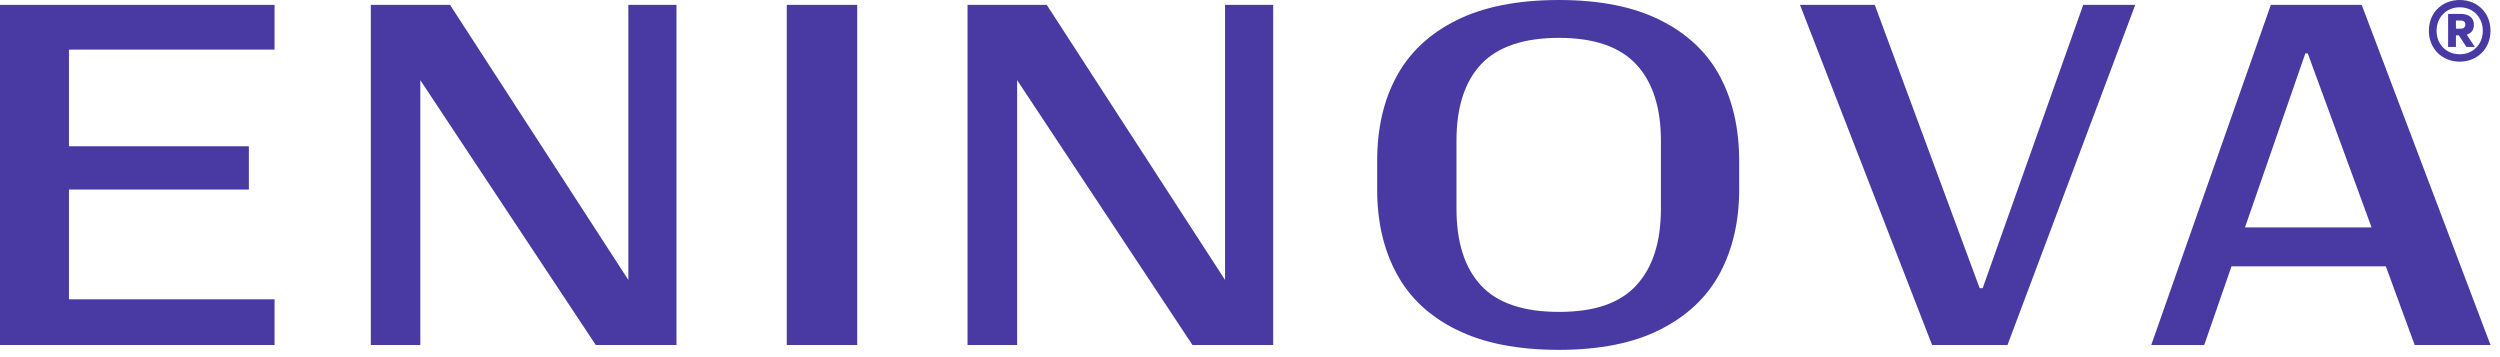 <svg width="161" height="23" viewBox="0 0 161 23" fill="none" xmlns="http://www.w3.org/2000/svg">
<g clip-path="url(#clip0_53_589)">
<path d="M0 0.313V22.218H17.682V19.276H4.441V12.206H16.027V9.42H4.441V3.195H17.682V0.313H0Z" fill="#493AA3"/>
<path d="M40.466 0.313V18.029L28.982 0.313H23.88V22.218H27.068V5.163L38.368 22.218H43.565V0.313H40.466Z" fill="#493AA3"/>
<path d="M55.204 0.313H50.668V22.218H55.204V0.313Z" fill="#493AA3"/>
<path d="M78.894 0.313V18.029L67.41 0.313H62.309V22.218H65.503V5.163L76.796 22.218H81.993V0.313H78.894Z" fill="#493AA3"/>
<path d="M93.804 21.237C92.06 20.372 90.773 19.167 89.942 17.62C89.104 16.074 88.689 14.269 88.689 12.206V10.36C88.689 8.276 89.104 6.457 89.942 4.918C90.773 3.372 92.067 2.166 93.804 1.301C95.547 0.436 97.74 0 100.39 0C103.04 0 105.199 0.436 106.929 1.301C108.659 2.166 109.939 3.372 110.764 4.918C111.588 6.464 112.003 8.276 112.003 10.36V12.206C112.003 14.249 111.588 16.047 110.764 17.587C109.939 19.133 108.659 20.338 106.929 21.217C105.199 22.096 103.019 22.531 100.39 22.531C97.761 22.531 95.54 22.102 93.804 21.23M105.369 18.383C106.432 17.246 106.963 15.591 106.963 13.425V9.072C106.963 6.927 106.432 5.279 105.369 4.141C104.307 3.004 102.645 2.438 100.397 2.438C98.149 2.438 96.453 3.004 95.391 4.128C94.328 5.251 93.797 6.907 93.797 9.072V13.425C93.797 15.598 94.321 17.246 95.377 18.383C96.433 19.521 98.108 20.086 100.404 20.086C102.699 20.086 104.313 19.521 105.376 18.383" fill="#493AA3"/>
<path d="M115.919 0.313H120.735L127.492 18.561H127.682L134.16 0.313H137.511L129.283 22.218H124.427L115.919 0.313Z" fill="#493AA3"/>
<path d="M146.243 0.313H152.094L160.39 22.218H155.506L148.62 3.44H148.463L141.952 22.218H138.54L146.243 0.313ZM142.02 14.644H156.106V17.151H142.02V14.644Z" fill="#493AA3"/>
<path d="M156.418 1.982C156.418 0.838 157.249 0 158.407 0C159.565 0 160.389 0.845 160.389 1.982C160.389 3.12 159.552 3.971 158.407 3.971C157.263 3.971 156.418 3.126 156.418 1.982ZM158.407 3.494C159.272 3.494 159.892 2.847 159.892 1.982C159.892 1.117 159.272 0.47 158.407 0.47C157.542 0.47 156.916 1.117 156.916 1.982C156.916 2.847 157.535 3.494 158.407 3.494ZM157.658 0.899H158.53C158.707 0.899 159.32 0.967 159.32 1.594C159.32 1.996 159.082 2.159 158.857 2.234L159.381 3.024H158.836L158.346 2.275H158.162V3.024H157.658V0.899ZM158.469 1.846C158.612 1.846 158.768 1.791 158.768 1.58C158.768 1.383 158.612 1.321 158.475 1.321H158.162V1.846H158.462H158.469Z" fill="#493AA3"/>
</g>
<defs>
<clipPath id="clip0_53_589">
<rect width="160.39" height="22.531" fill="white"/>
</clipPath>
</defs>
</svg>
